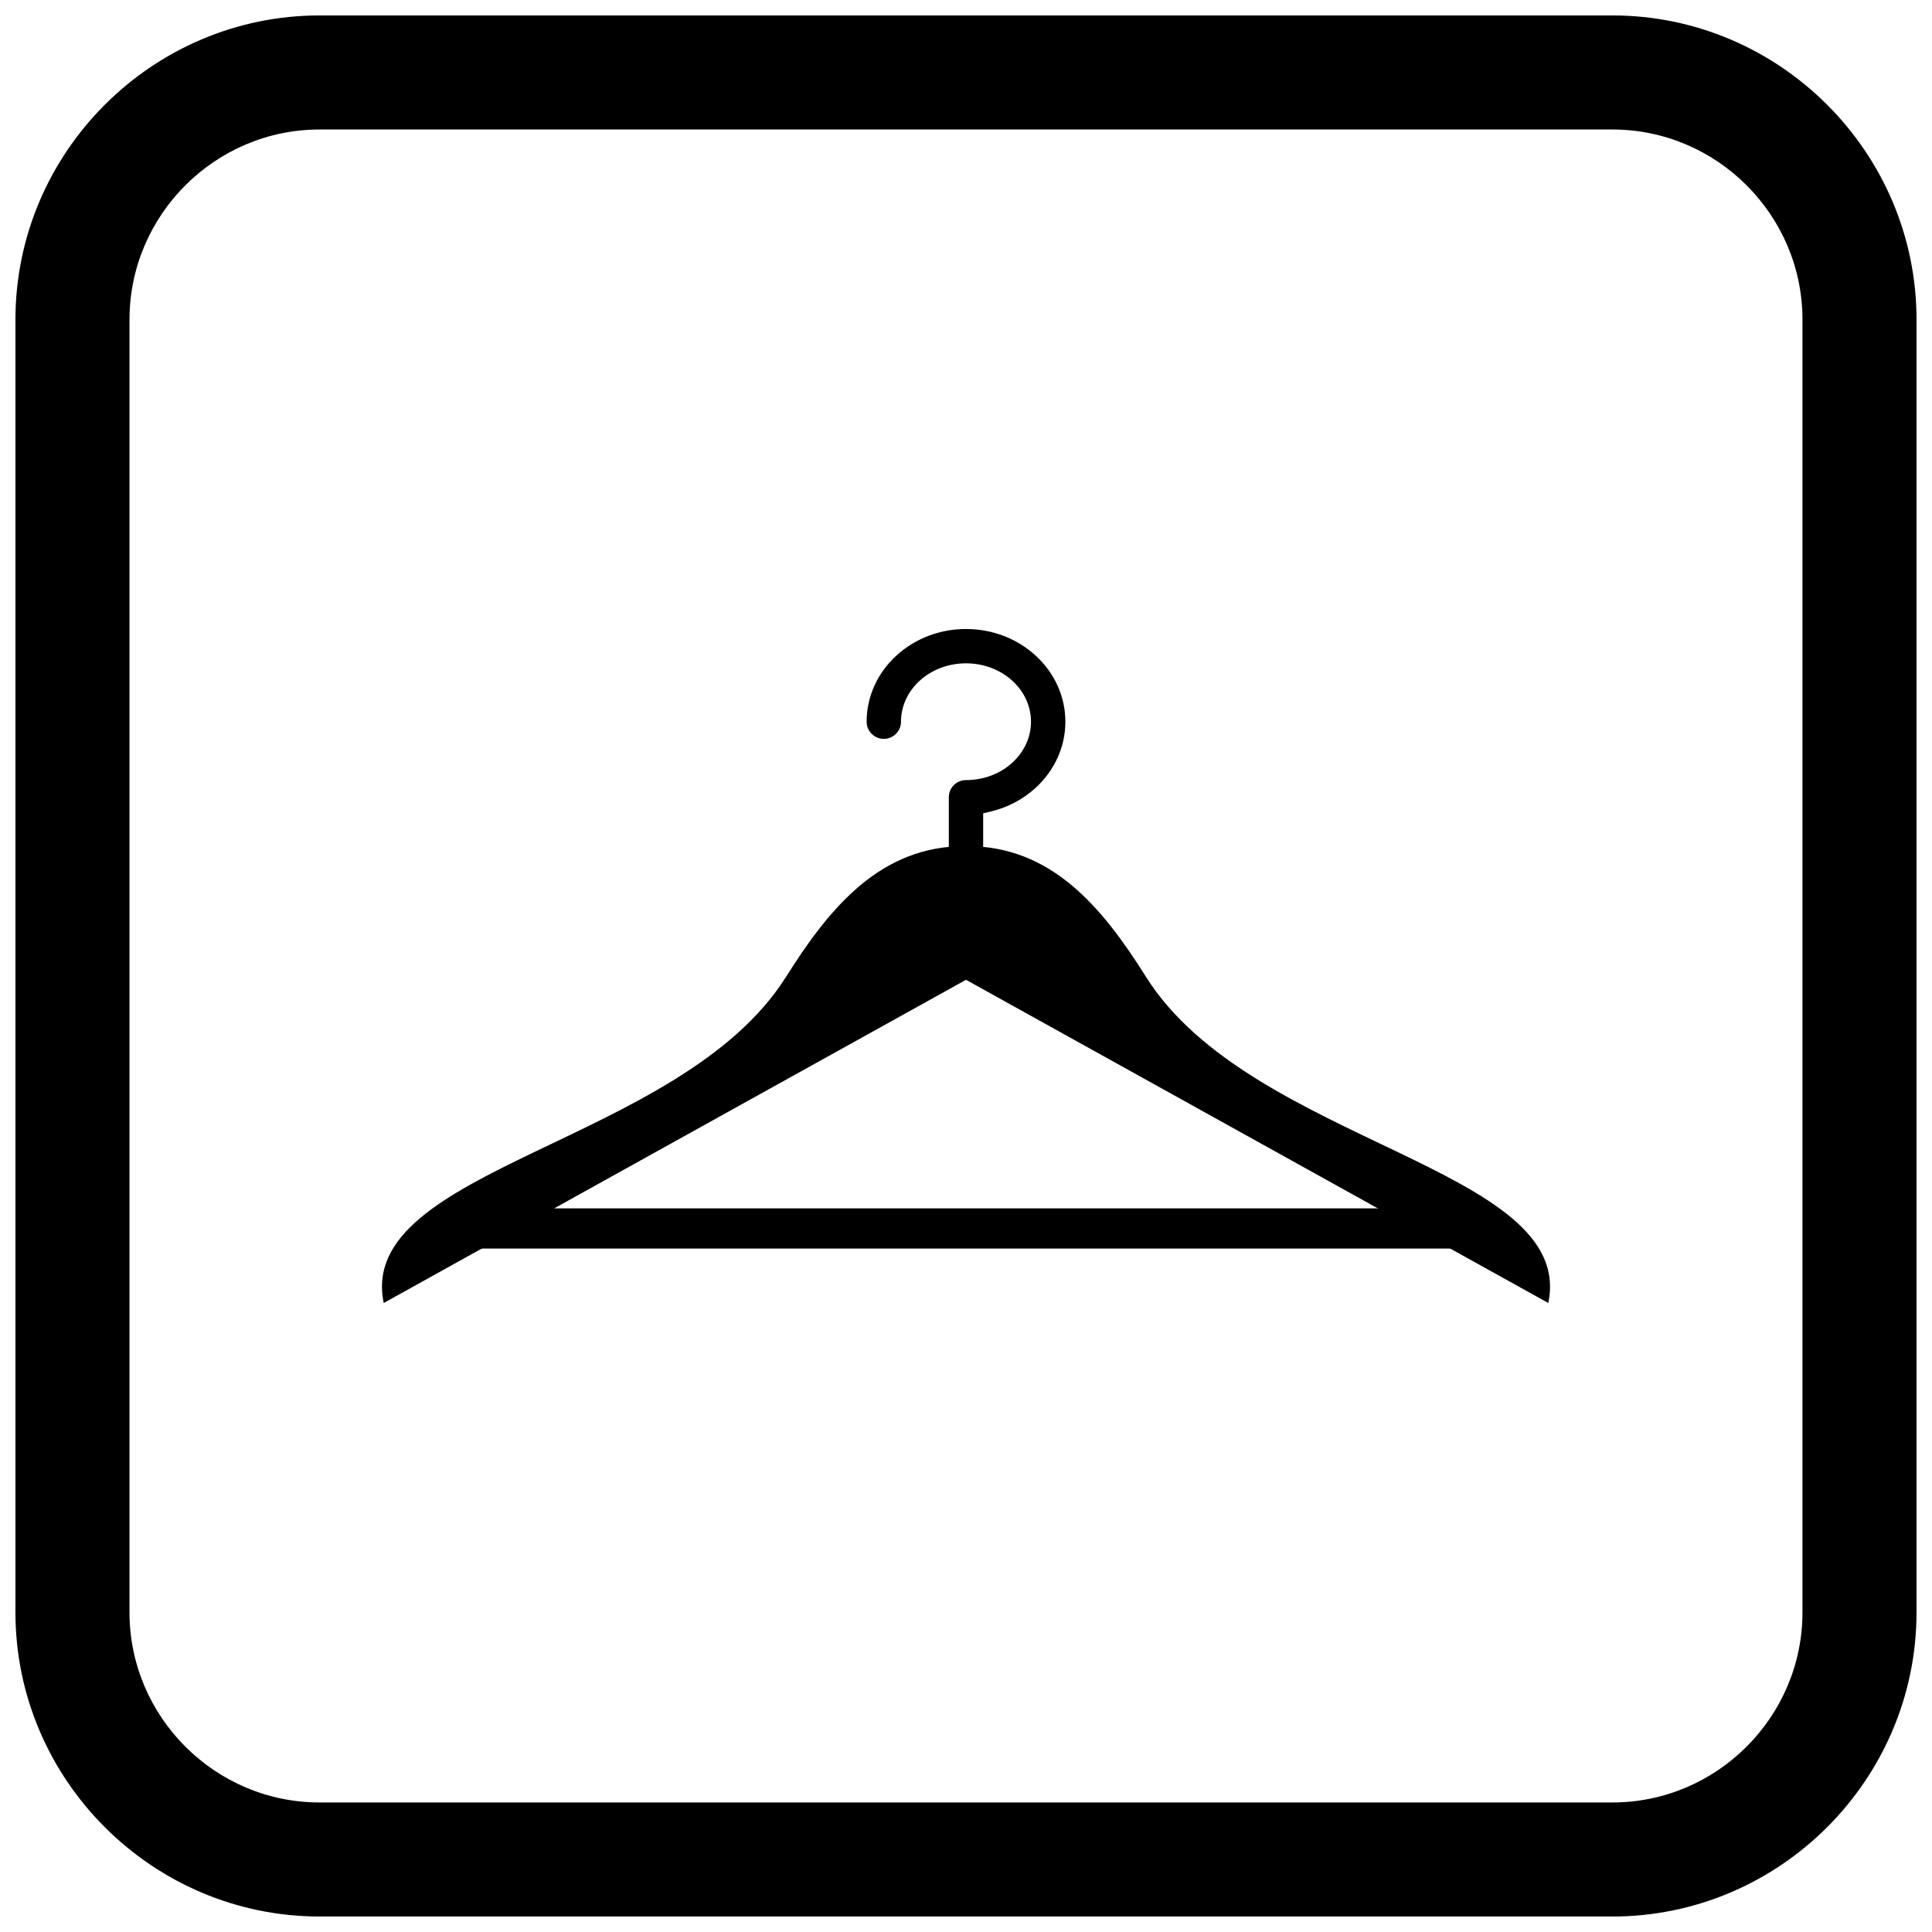 <?xml version="1.0" encoding="UTF-8"?>
<!-- Uploaded to: ICON Repo, www.svgrepo.com, Generator: ICON Repo Mixer Tools -->
<svg width="800px" height="800px" version="1.1" viewBox="144 144 512 512" xmlns="http://www.w3.org/2000/svg">
 <defs>
  <clipPath id="a">
   <path d="m148.09 148.09h503.81v503.81h-503.81z"/>
  </clipPath>
 </defs>
 <path d="m395.45 373.32h9.102v-13.793l1.766-0.406c4.527-1.043 8.734-3.207 12.16-6.359 4.941-4.543 7.856-10.762 7.856-17.5 0-6.742-2.914-12.961-7.856-17.5-5.027-4.621-11.668-7.074-18.477-7.074s-13.449 2.453-18.477 7.074c-4.941 4.543-7.856 10.762-7.856 17.5 0 2.512 2.039 4.551 4.551 4.551s4.551-2.039 4.551-4.551c0-4.176 1.852-8.008 4.902-10.816 3.348-3.078 7.797-4.656 12.324-4.656s8.977 1.578 12.324 4.656c3.055 2.809 4.902 6.641 4.902 10.816s-1.852 8.008-4.902 10.816c-3.348 3.078-7.797 4.656-12.324 4.656-2.512 0-4.551 2.039-4.551 4.551v18.035z" fill-rule="evenodd"/>
 <path d="m352.31 402.86c-27.895 44.395-114.13 50.492-106.62 86.445l154.31-85.648 154.31 85.648c7.512-35.953-78.73-42.051-106.62-86.445-11.504-18.309-25.055-34.793-47.684-34.625-22.629-0.168-36.18 16.316-47.684 34.625z" fill-rule="evenodd"/>
 <path d="m263.8 464.23h272.36v10.648h-272.36z" fill-rule="evenodd"/>
 <g clip-path="url(#a)">
  <path d="m228.7 148.09h342.59c44.336 0 80.609 36.273 80.609 80.609v342.59c0 44.336-36.273 80.609-80.609 80.609h-342.59c-44.336 0-80.609-36.273-80.609-80.609v-342.59c0-44.336 36.273-80.609 80.609-80.609zm0 30.227h342.59c27.711 0 50.383 22.672 50.383 50.383v342.59c0 27.711-22.672 50.383-50.383 50.383h-342.59c-27.711 0-50.383-22.672-50.383-50.383v-342.59c0-27.711 22.672-50.383 50.383-50.383z" fill-rule="evenodd"/>
 </g>
</svg>
